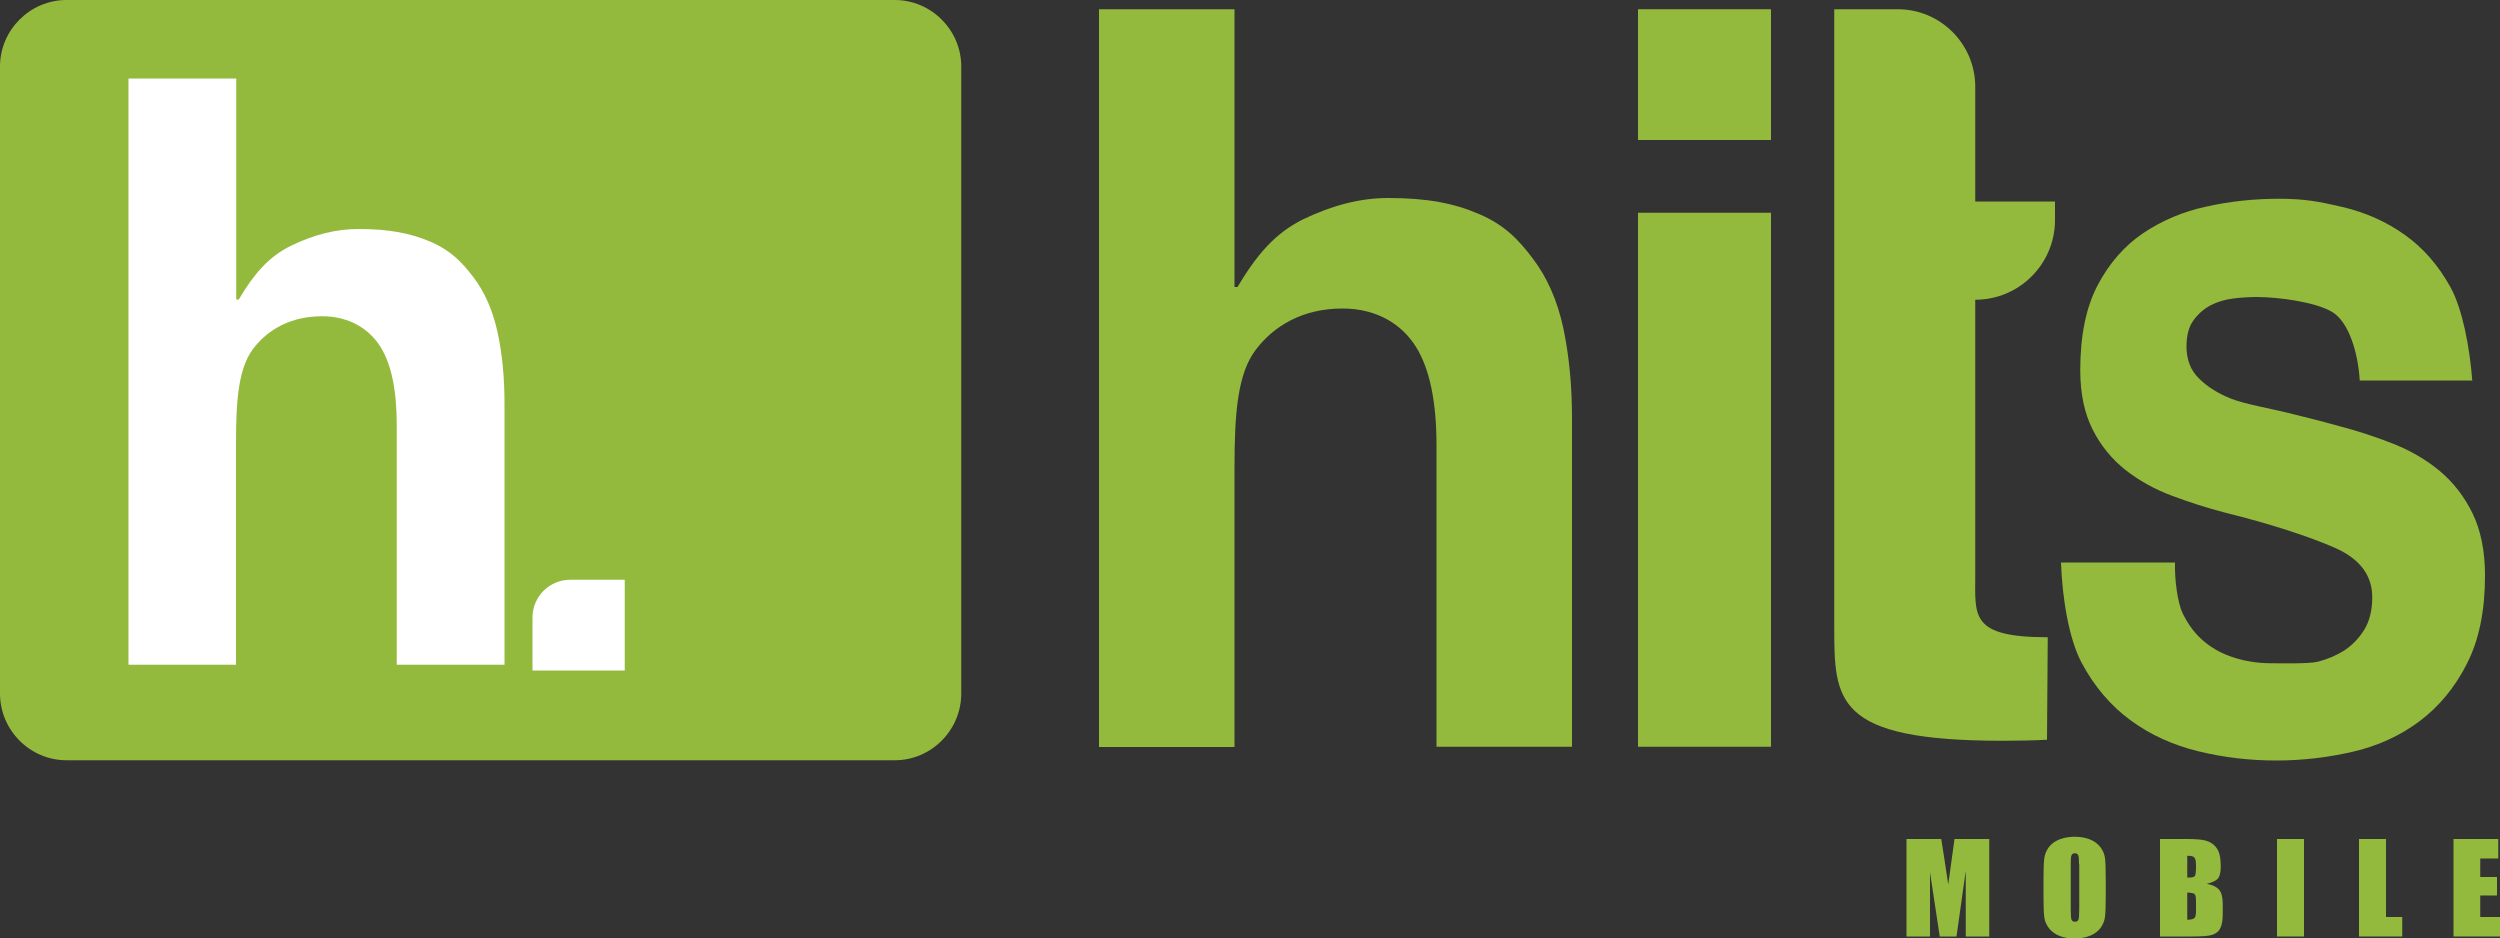 <!DOCTYPE svg PUBLIC "-//W3C//DTD SVG 1.1//EN" "http://www.w3.org/Graphics/SVG/1.1/DTD/svg11.dtd">
<svg x="0px" y="0px" width="100%" height="100%" viewBox="0, 0, 1000, 375.4" preserveAspectRatio="xMidYMid" font-size="0" id="Layer_1" xml:space="preserve" enable-background="new 0 0 1000 375.4" xmlns="http://www.w3.org/2000/svg" xmlns:xlink="http://www.w3.org/1999/xlink" xmlns:xml="http://www.w3.org/XML/1998/namespace" version="1.1">
  <rect x="0" y="0" width="1000" height="375.4" fill="#333333" stroke="none"/>
  <style xml:space="preserve" type="text/css">
	.st0{fill:#94BA3D;}
	.st1{fill:#FFFFFF;}
</style>
  <g xml:space="preserve">
    <g xml:space="preserve">
      <path d="M357.9 304.1 L26.6 304.1 C12 304.1 0 292.1 0 277.4 L0 26.6 C0 12 12 0 26.6 0 L357.9 0 C372.5 0 384.5 12 384.5 26.6 L384.5 277.4 C384.5 292.1 372.5 304.1 357.9 304.1 z" xml:space="preserve" class="st0" style="fill:#94BA3D;" />
      <path d="M493.8 3.7 L493.8 114.8 L495 114.8 C502.4 102.4 509.7 93.4 521.3 87.7 C532.9 82.1 544.2 79.2 555.2 79.2 C570.9 79.2 581.6 81.3 591.6 85.6 C601.7 89.9 607.4 95.8 613.1 103.4 C618.9 111 622.9 120.2 625.3 131.1 C627.6 142 628.8 154 628.8 167.3 L628.8 298.7 L574.6 298.7 L574.6 178.1 C574.6 160.5 571.8 147.3 566.3 138.6 C560.8 129.9 551 123.4 537 123.4 C521 123.4 509.5 130.4 502.3 139.9 C495.1 149.4 493.8 165 493.8 186.8 L493.8 298.8 L439.6 298.8 L439.6 3.7 L493.8 3.7 z" xml:space="preserve" class="st0" style="fill:#94BA3D;" />
      <path d="M94.5 31.4 L94.5 119.8 L95.5 119.8 C101.4 109.9 107.2 102.8 116.4 98.3 C125.6 93.8 134.6 91.6 143.3 91.6 C155.8 91.6 164.3 93.3 172.2 96.7 C180.2 100.1 184.7 104.8 189.3 110.8 C193.9 116.8 197.1 124.2 199 132.8 C200.9 141.5 201.8 151 201.8 161.5 L201.8 265.9 L158.7 265.9 L158.7 170 C158.7 156 156.5 145.5 152.1 138.6 C147.7 131.7 139.9 126.5 128.8 126.5 C116.1 126.5 106.9 132 101.2 139.6 C95.5 147.2 94.4 159.6 94.4 176.9 L94.4 265.9 L51.4 265.9 L51.4 31.4 L94.5 31.4 z" xml:space="preserve" class="st1" style="fill:#FFFFFF;" />
      <path d="M655.2 56 L655.2 3.7 L708.4 3.7 L708.4 56 L655.2 56 z M708.4 85.1 L708.4 298.7 L655.2 298.7 L655.2 85.1 L708.4 85.1 z" xml:space="preserve" class="st0" style="fill:#94BA3D;" />
      <path d="M818.8 295.9 C812.7 296.2 806.8 296.3 801 296.3 C733.7 296.3 733.7 280.3 733.7 250.3 L733.7 3.7 L759.1 3.7 C776.2 3.7 790.1 17.6 790.1 34.7 L790.1 80.6 L822 80.6 L822 88 C822 105.6 807.7 119.9 790.1 119.9 L790.1 119.9 L790.1 230.1 C790.1 246.4 788 254.9 819.1 254.9 L818.8 295.9 z" xml:space="preserve" class="st0" style="fill:#94BA3D;" />
      <path d="M873.2 245.6 C875.4 250.1 878.3 253.9 881.9 256.8 C885.4 259.7 889.5 261.8 894.1 263.2 C898.7 264.6 903.5 265.3 908.4 265.3 C911.9 265.3 923.2 265.6 927.1 264.7 C931 263.7 934.5 262.2 937.7 260.2 C940.9 258.1 943.5 255.4 945.7 251.9 C947.8 248.5 948.9 244.1 948.9 238.9 C948.9 230.1 943.9 223.5 933.9 219.1 C923.9 214.7 908.1 209.5 890.2 205.1 C882.9 203.2 875.7 200.9 868.8 198.3 C861.8 195.7 855.6 192.2 850.2 188 C844.8 183.7 840.4 178.4 837.1 171.9 C833.8 165.4 832.1 157.5 832.1 148.1 C832.1 134.3 834.4 123 839 114.2 C843.6 105.4 849.7 98.4 857.2 93.3 C864.8 88.2 873.3 84.6 882.7 82.6 C892.1 80.5 901.8 79.5 911.7 79.5 C921.6 79.5 927.7 80.6 937 82.8 C946.3 85 954.6 88.7 962 94 C969.3 99.2 975.4 106.2 980.2 114.9 C985 123.6 987.9 139 988.9 152.2 L943.9 152.2 C943.2 140.9 939.5 128.8 932.9 124.8 C926.3 120.8 911.4 118.8 902.5 118.8 C899.7 118.8 896.6 119 893.3 119.4 C890 119.8 887 120.7 884.3 122.1 C881.6 123.5 879.3 125.5 877.4 128.1 C875.5 130.7 874.6 134.2 874.6 138.6 C874.6 143.8 876.2 148.1 879.6 151.4 C882.9 154.7 887.2 157.4 892.5 159.5 C897.8 161.6 908.1 163.4 915 165.1 C921.8 166.8 928.8 168.5 935.9 170.5 C943.2 172.4 950.4 174.8 957.3 177.5 C964.3 180.3 970.5 183.9 975.9 188.4 C981.3 192.9 985.7 198.6 989 205.3 C992.3 212.1 994 220.4 994 230.3 C994 244.3 991.6 256.1 986.7 265.6 C981.9 275.1 975.5 282.7 967.8 288.5 C960 294.3 951.1 298.4 941.1 300.7 C931.1 303 920.9 304.2 910.5 304.2 C899.9 304.2 889.5 303 879.3 300.5 C869.1 298 860.1 293.9 852.2 288.1 C844.3 282.3 837.8 274.7 832.7 265.2 C827.6 255.7 824.9 239.4 824.4 225 L870 225 C869.8 231.2 870.9 241.1 873.2 245.6 z" xml:space="preserve" class="st0" style="fill:#94BA3D;" />
      <g xml:space="preserve">
        <path d="M795.7 335.6 L795.7 374.6 L786.3 374.6 L786.3 348.3 L782.6 374.6 L775.9 374.6 L772 348.9 L772 374.6 L762.6 374.6 L762.6 335.6 L776.5 335.6 C776.9 337.9 777.3 340.7 777.8 343.9 L779.3 353.8 L781.8 335.6 L795.7 335.6 z" xml:space="preserve" class="st0" style="fill:#94BA3D;" />
        <path d="M842.3 358.4 C842.3 362.3 842.2 365.1 842 366.7 C841.8 368.3 841.2 369.8 840.2 371.2 C839.2 372.5 837.8 373.6 836 374.3 C834.2 375 832.2 375.4 829.9 375.4 C827.7 375.4 825.7 375.1 823.9 374.4 C822.1 373.7 820.7 372.7 819.6 371.3 C818.5 369.9 817.9 368.4 817.7 366.8 C817.5 365.2 817.4 362.4 817.4 358.4 L817.4 351.7 C817.4 347.8 817.5 345 817.7 343.4 C817.9 341.8 818.5 340.3 819.5 338.9 C820.5 337.6 821.9 336.5 823.7 335.8 C825.5 335.1 827.5 334.7 829.8 334.7 C832 334.7 834 335 835.8 335.7 C837.6 336.4 839 337.4 840.1 338.8 C841.2 340.2 841.8 341.7 842 343.3 C842.2 344.9 842.3 347.7 842.3 351.7 L842.3 358.4 z M831.6 345.6 C831.6 343.8 831.5 342.6 831.3 342.1 C831.1 341.6 830.6 341.3 830 341.3 C829.4 341.3 829 341.5 828.7 341.9 C828.4 342.3 828.3 343.5 828.3 345.5 L828.3 363.7 C828.3 366 828.4 367.4 828.6 367.9 C828.8 368.4 829.3 368.7 830 368.7 C830.7 368.7 831.2 368.4 831.4 367.8 C831.6 367.2 831.7 365.7 831.7 363.4 L831.7 345.6 z" xml:space="preserve" class="st0" style="fill:#94BA3D;" />
        <path d="M864.1 335.6 L874.8 335.6 C878.2 335.6 880.8 335.8 882.5 336.3 C884.2 336.8 885.7 337.8 886.7 339.3 C887.8 340.8 888.3 343.3 888.3 346.6 C888.3 348.9 887.9 350.5 887.2 351.4 C886.4 352.3 884.9 353 882.7 353.5 C885.2 354 886.9 354.9 887.8 356.1 C888.7 357.3 889.1 359.2 889.1 361.8 L889.1 365.4 C889.1 368 888.8 370 888.1 371.3 C887.5 372.6 886.4 373.4 885 373.9 C883.6 374.4 880.7 374.6 876.4 374.6 L864 374.6 L864 335.6 z M874.9 342.3 L874.9 351 C875.4 351 875.7 351 876 351 C877.1 351 877.7 350.8 878 350.3 C878.3 349.8 878.4 348.4 878.4 346.1 C878.4 344.9 878.3 344 878 343.5 C877.8 343 877.5 342.7 877.1 342.6 C876.7 342.4 876 342.3 874.9 342.3 z M874.9 357 L874.9 367.9 C876.4 367.9 877.4 367.6 877.8 367.2 C878.2 366.8 878.4 365.8 878.4 364.2 L878.4 360.6 C878.4 358.9 878.2 357.9 877.8 357.6 C877.5 357.3 876.5 357.1 874.9 357 z" xml:space="preserve" class="st0" style="fill:#94BA3D;" />
        <path d="M921.6 335.6 L921.6 374.6 L910.8 374.6 L910.8 335.6 L921.6 335.6 z" xml:space="preserve" class="st0" style="fill:#94BA3D;" />
        <path d="M954.4 335.6 L954.4 366.8 L960.9 366.8 L960.9 374.6 L943.6 374.6 L943.6 335.6 L954.4 335.6 z" xml:space="preserve" class="st0" style="fill:#94BA3D;" />
        <path d="M981.4 335.6 L999.3 335.6 L999.3 343.4 L992.1 343.4 L992.1 350.8 L998.8 350.8 L998.8 358.2 L992.1 358.2 L992.1 366.8 L1000 366.8 L1000 374.6 L981.4 374.6 L981.4 335.6 z" xml:space="preserve" class="st0" style="fill:#94BA3D;" />
      </g>
    </g>
    <path d="M213 268.1 L213 247 C213 238.6 219.8 231.9 228.1 231.9 L249.9 231.9 L249.9 268.2 L213 268.2 z" xml:space="preserve" class="st1" style="fill:#FFFFFF;" />
  </g>
</svg>